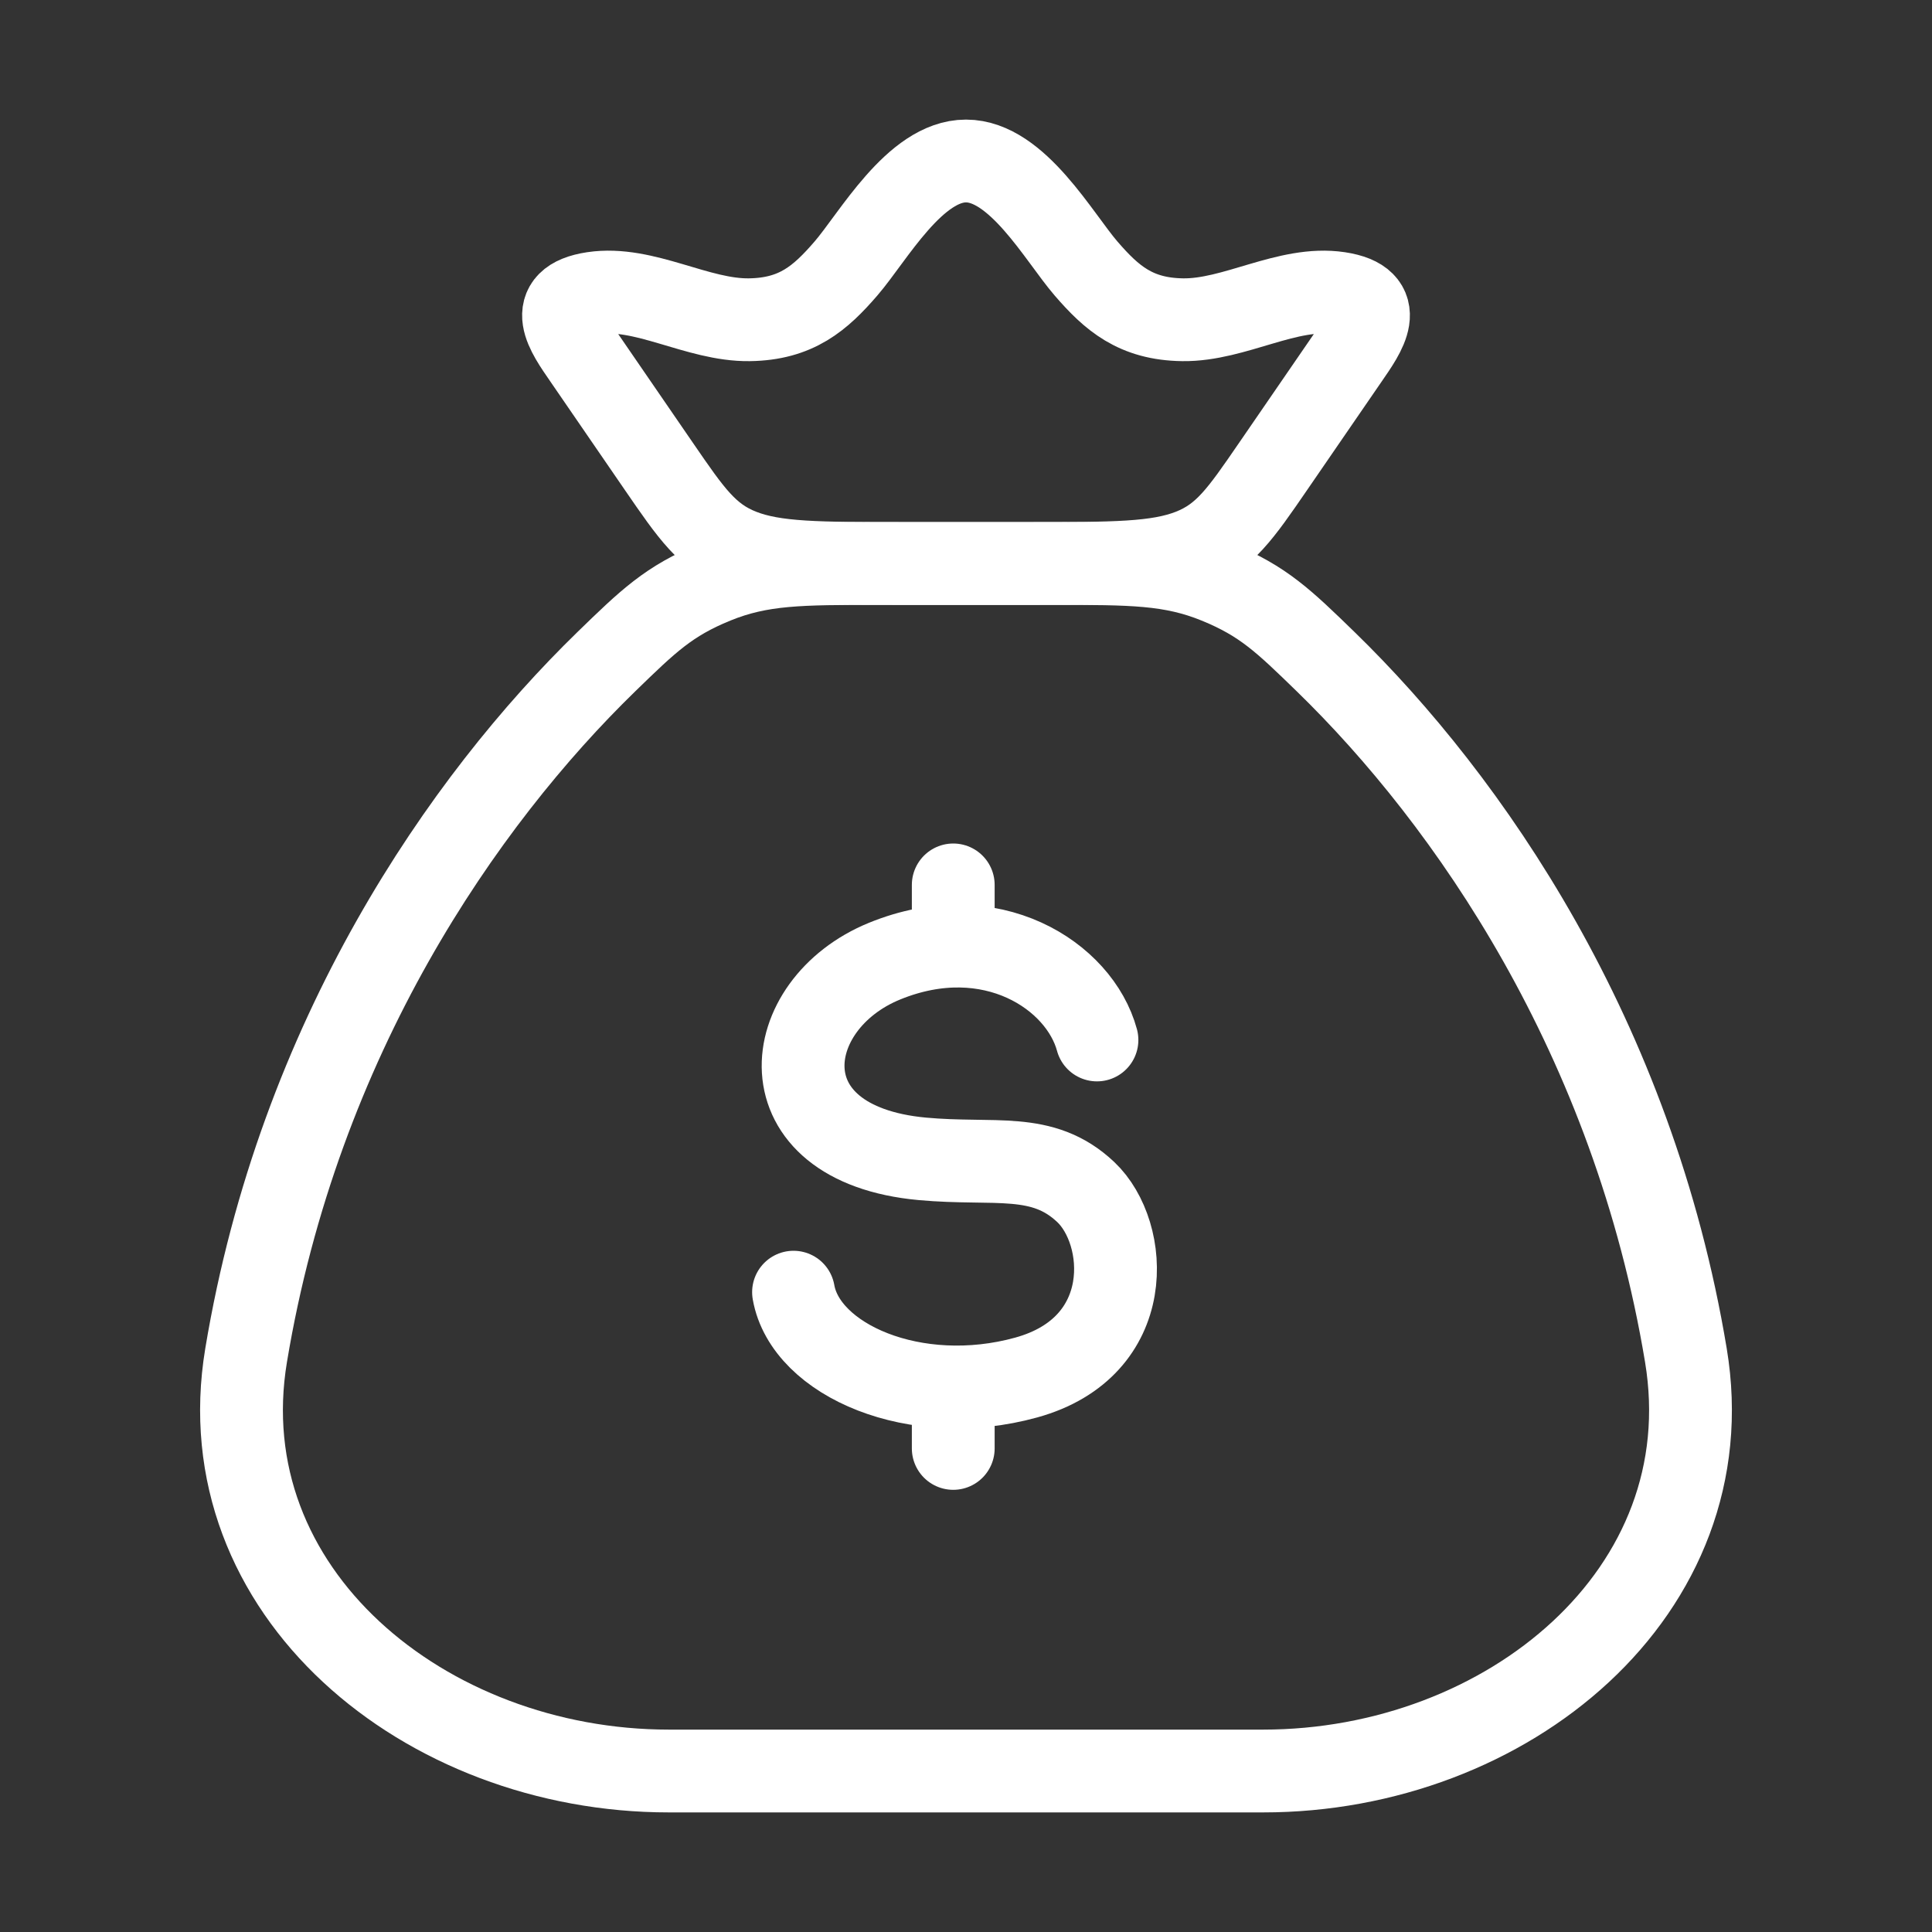 <svg width="70" height="70" viewBox="0 0 70 70" fill="none" xmlns="http://www.w3.org/2000/svg">
<rect x="0" y="0" width="70" height="70" fill="#333333" stroke="none"/>
<path d="M61.083 49.104C59.169 37.586 53.209 29.01 48.029 23.972C46.521 22.507 45.767 21.774 44.102 21.095C42.437 20.417 41.006 20.417 38.144 20.417H31.856C28.994 20.417 27.563 20.417 25.898 21.095C24.233 21.774 23.479 22.507 21.971 23.972C16.791 29.01 10.831 37.586 8.917 49.104C7.493 57.673 15.398 64.167 24.233 64.167H45.767C54.602 64.167 62.507 57.673 61.083 49.104Z" stroke="white" stroke-width="3" stroke-linecap="round" stroke-linejoin="round"/>
<path d="M21.166 12.958C20.564 12.082 19.692 10.893 21.493 10.622C23.345 10.344 25.268 11.611 27.15 11.585C28.853 11.562 29.721 10.806 30.651 9.728C31.631 8.593 33.149 5.833 35 5.833C36.852 5.833 38.369 8.593 39.349 9.728C40.28 10.806 41.148 11.562 42.85 11.585C44.733 11.611 46.656 10.344 48.507 10.622C50.309 10.893 49.437 12.082 48.835 12.958L46.114 16.918C44.95 18.612 44.369 19.459 43.151 19.938C41.933 20.416 40.359 20.416 37.212 20.416H32.789C29.642 20.416 28.068 20.416 26.85 19.938C25.632 19.459 25.05 18.612 23.886 16.918L21.166 12.958Z" stroke="white" stroke-width="3" stroke-linejoin="round"/>
<path d="M39.745 37.68C39.114 35.352 35.905 33.251 32.052 34.823C28.199 36.394 27.587 41.45 33.415 41.987C36.049 42.23 37.766 41.706 39.338 43.189C40.91 44.673 41.203 48.799 37.183 49.91C33.164 51.022 29.184 49.285 28.751 46.818M34.538 32.062V34.28M34.538 50.253V52.479" stroke="white" stroke-width="3" stroke-linecap="round" stroke-linejoin="round"/>
</svg>
